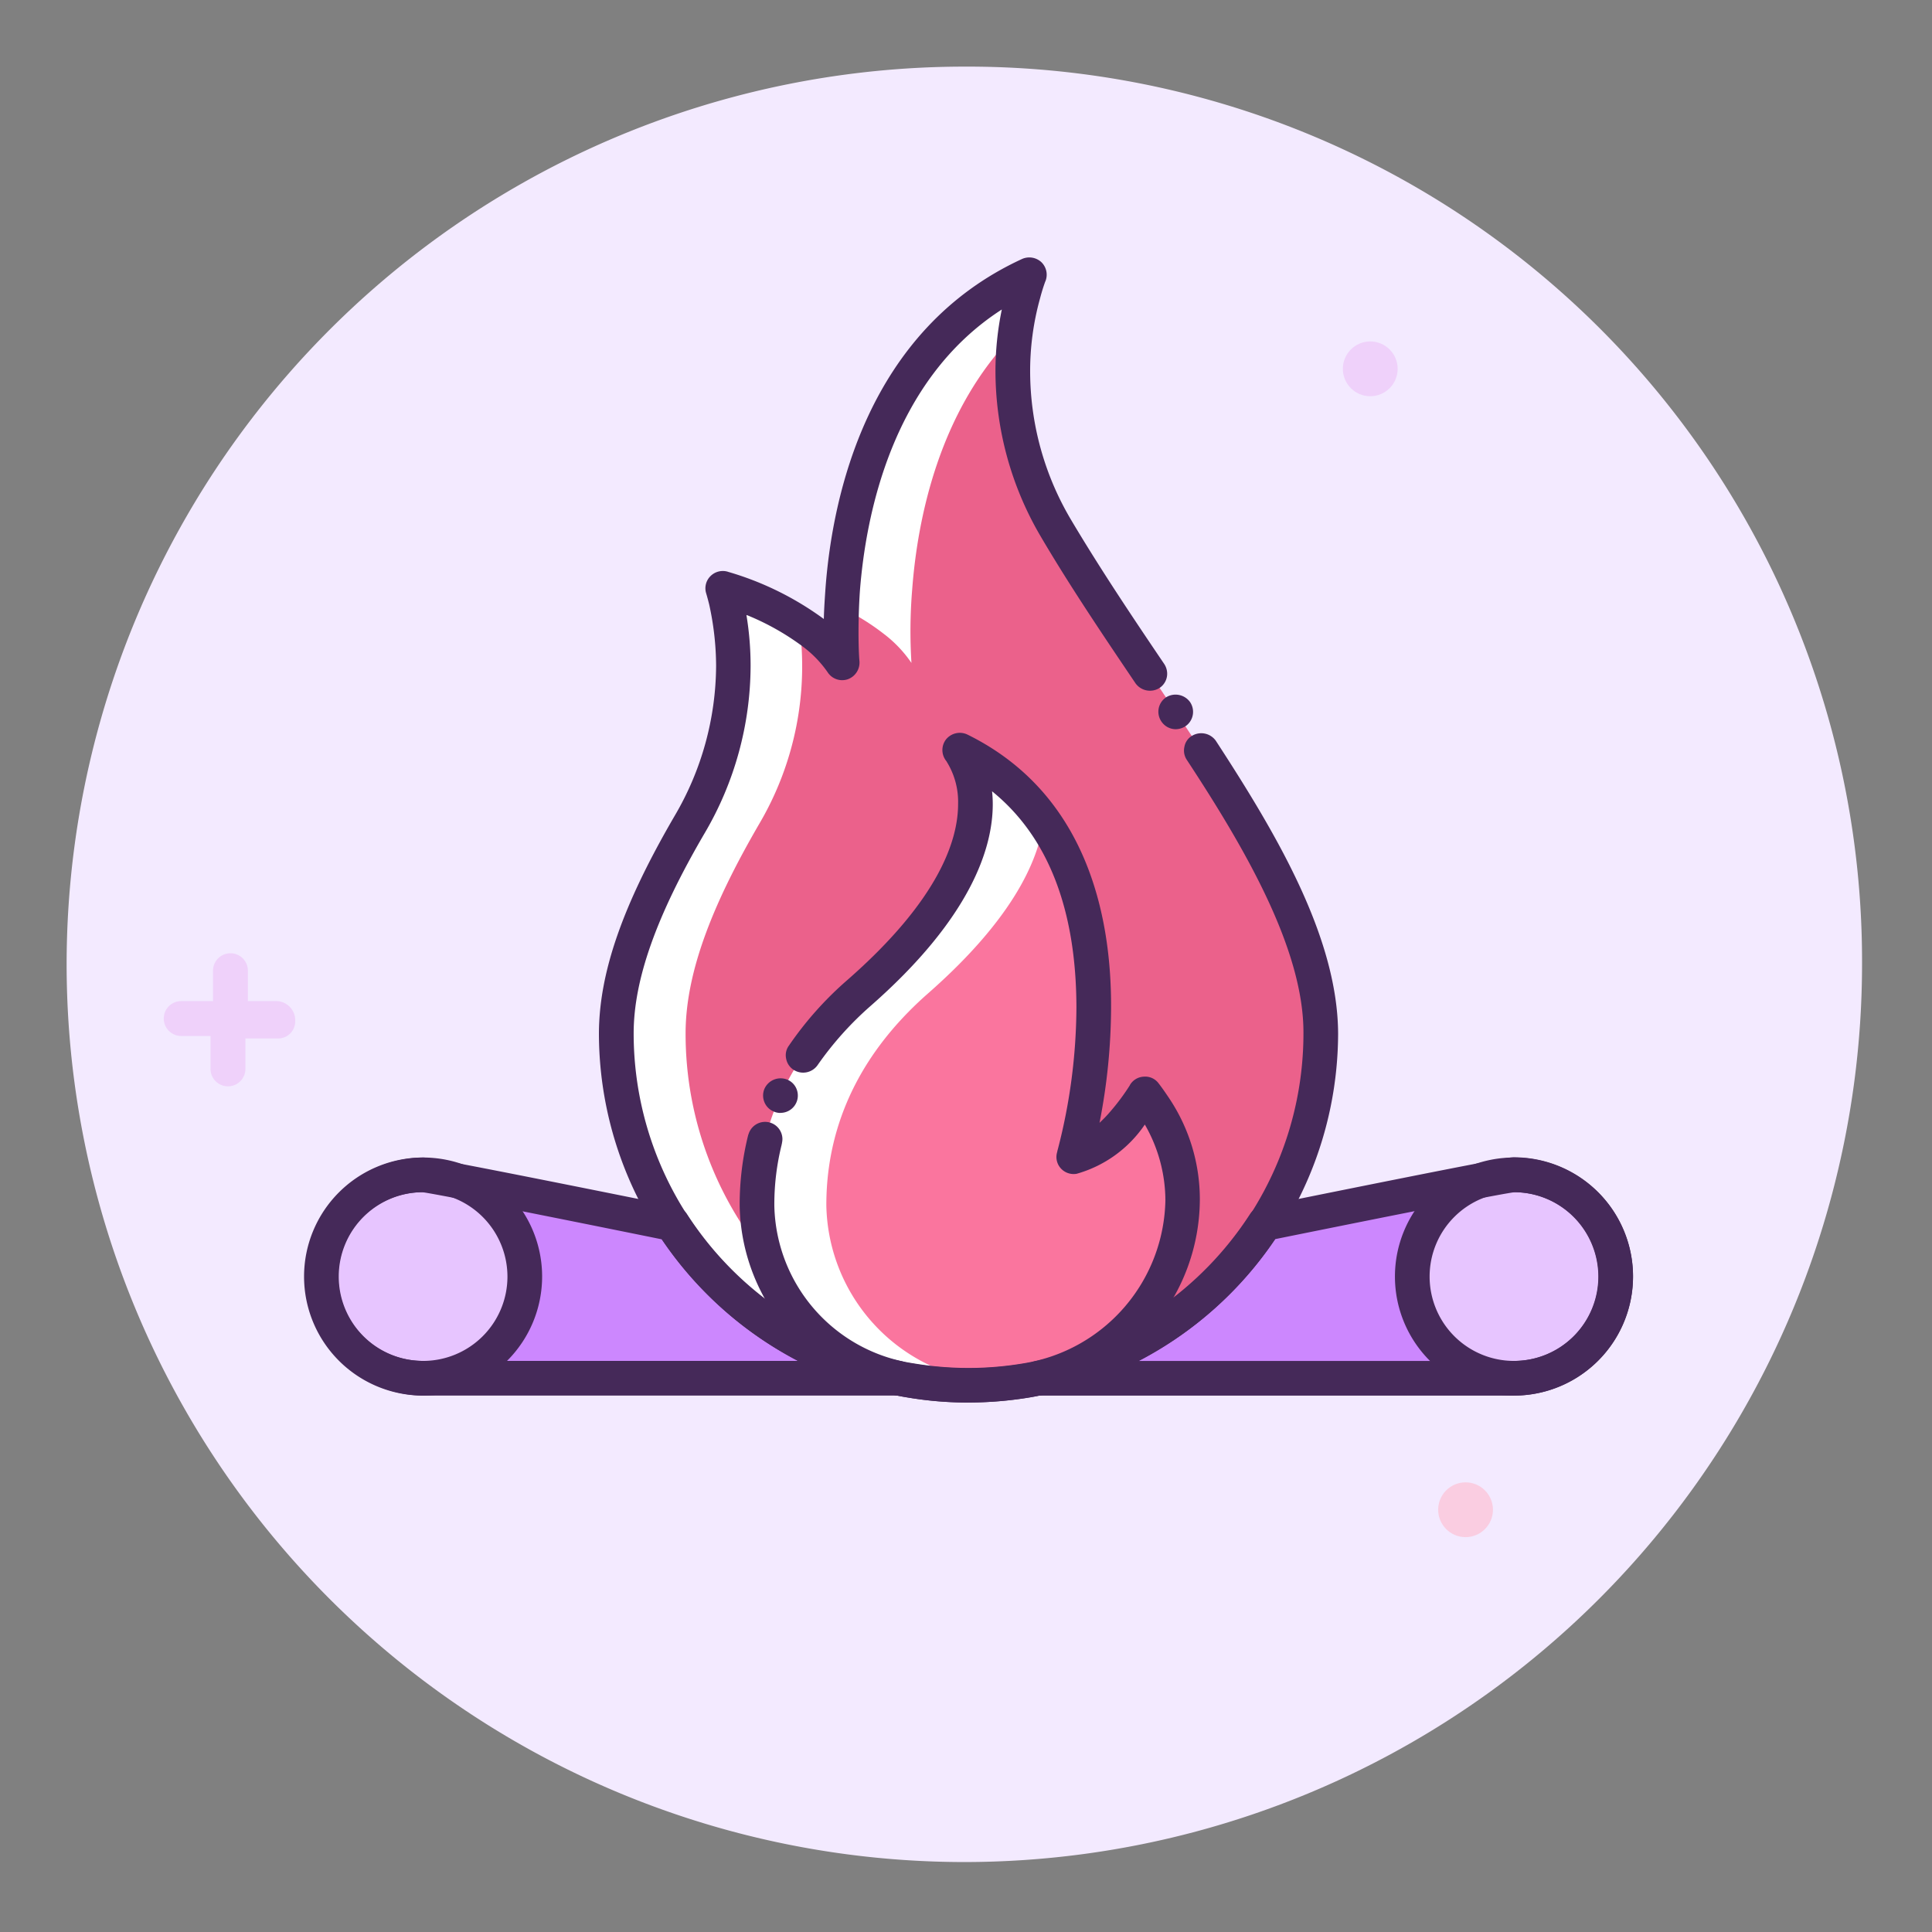 <svg xmlns="http://www.w3.org/2000/svg" width="116" height="116" viewBox="0 0 116 116"><rect x="0" y="0" width="116" height="116" fill="#808080" stroke="none"/><defs><style>.a{fill:#f3eaff;}.b{fill:#cc87fe;}.c{fill:#eb618b;}.d{fill:#fff;}.e{fill:#fa759e;}.f{fill:#e7c5ff;}.g{fill:#452959;}.h{fill:#efd1fa;}.i{fill:#facde1;}.j{fill:#afafaf;opacity:0;}</style></defs><g transform="translate(-1676 -1781)"><g transform="translate(34 -297)"><path class="a" d="M54.4.7h0A53.926,53.926,0,0,0,.5,54.6h0a53.926,53.926,0,0,0,53.9,53.9h0a53.926,53.926,0,0,0,53.9-53.9h0A53.71,53.71,0,0,0,54.4.7Z" transform="translate(1645.5 2081.3)"/><g transform="translate(1463.003 2227.583)"><g transform="translate(197.25 -134.124)"><g transform="translate(1.041 1.032)"><g transform="translate(0 54.05)"><path class="b" d="M26.079,50.5c-7.466-1.513-14.571-2.928-14.973-2.928a6.106,6.106,0,0,0,0,12.212h28.5A21.128,21.128,0,0,1,26.079,50.5Z" transform="translate(-5 -47.57)"/></g><g transform="translate(43.073 54.05)"><path class="b" d="M64.571,47.57c-.4,0-7.507,1.415-14.973,2.928A21.151,21.151,0,0,1,36.04,59.782H64.571a6.106,6.106,0,0,0,0-12.212Z" transform="translate(-36.04 -47.57)"/></g><g transform="translate(17.734)"><path class="c" d="M44.146,23.815A18.2,18.2,0,0,1,42.2,9.744a10.136,10.136,0,0,1,.361-1.124c-8.742,3.983-10.782,13.336-11.2,18.914a30.327,30.327,0,0,0-.042,4.385,7.472,7.472,0,0,0-1.679-1.762,17.6,17.6,0,0,0-5.481-2.706s.083.264.194.735a18.5,18.5,0,0,1-2.179,13.447c-2.581,4.427-4.4,8.659-4.4,12.545a21.141,21.141,0,0,0,42.282,0C60.049,45.241,50.4,34.458,44.146,23.815Z" transform="translate(-17.78 -8.62)"/></g><g transform="translate(17.707 0.014)"><g transform="translate(0 18.803)"><path class="d" d="M21.923,48.92c0-3.885,1.832-8.118,4.4-12.545a18.653,18.653,0,0,0,2.415-12.114,18.426,18.426,0,0,0-4.593-2.082s.083.264.194.735a18.5,18.5,0,0,1-2.179,13.447c-2.581,4.427-4.4,8.659-4.4,12.545a21.1,21.1,0,0,0,21.12,21.12,20.48,20.48,0,0,0,2.082-.111A21.069,21.069,0,0,1,21.923,48.92Z" transform="translate(-17.76 -22.18)"/></g><g transform="translate(13.544)"><path class="d" d="M30.018,30.167A7.473,7.473,0,0,1,31.7,31.929a30.383,30.383,0,0,1,.042-4.385c.319-4.3,1.637-10.852,6.231-15.445a19.439,19.439,0,0,1,.458-2.345,10.136,10.136,0,0,1,.361-1.124c-8.742,3.983-10.782,13.336-11.2,18.914-.028.389-.042.735-.069,1.082A13.823,13.823,0,0,1,30.018,30.167Z" transform="translate(-27.52 -8.63)"/></g></g><g transform="translate(26.171 28.558)"><path class="e" d="M47.728,50.667c-.18-.278-.375-.555-.6-.833,0,0-1.984,3.372-4.26,3.774,0,0,5.454-18.359-6.841-24.409,0,0,4.468,5.356-6.05,14.584-4.843,4.246-6.134,8.937-6.12,12.767a10.853,10.853,0,0,0,9.2,10.491,20.415,20.415,0,0,0,3.469.291,21.909,21.909,0,0,0,3.594-.305C47.714,65.71,51.96,57.106,47.728,50.667Z" transform="translate(-23.86 -29.2)"/></g><g transform="translate(26.158 28.558)"><path class="d" d="M37.213,67.042a10.853,10.853,0,0,1-9.2-10.491c-.014-3.83,1.277-8.52,6.12-12.767,4.954-4.357,6.591-7.84,6.924-10.31A13.046,13.046,0,0,0,36.02,29.2s4.468,5.356-6.05,14.584c-4.843,4.246-6.134,8.937-6.12,12.767a10.853,10.853,0,0,0,9.2,10.491,20.415,20.415,0,0,0,3.469.291,20.974,20.974,0,0,0,2.1-.111C38.143,67.167,37.671,67.111,37.213,67.042Z" transform="translate(-23.85 -29.2)"/></g><g transform="translate(65.498 54.05)"><circle class="f" cx="6.106" cy="6.106" r="6.106"/></g><g transform="translate(0 54.05)"><circle class="f" cx="6.106" cy="6.106" r="6.106"/></g></g><g transform="translate(0 0)"><g transform="translate(17.707)"><path class="g" d="M39.185,76.627h0A22.191,22.191,0,0,1,17.01,54.466c.014-3.65,1.415-7.688,4.552-13.072A17.928,17.928,0,0,0,24.046,32.4a17.3,17.3,0,0,0-.416-3.691c-.111-.444-.18-.666-.18-.666a1.027,1.027,0,0,1,.25-1.027,1.047,1.047,0,0,1,1.027-.278l.042.014a18.341,18.341,0,0,1,5.745,2.831c.014-.6.056-1.221.1-1.846.416-5.551,2.512-15.5,11.809-19.774a1.069,1.069,0,0,1,1.152.194A1.049,1.049,0,0,1,43.82,9.3h0c0,.014-.014.014-.014.028-.1.278-.208.611-.305.985a16.273,16.273,0,0,0-.6,4.413,17.494,17.494,0,0,0,2.428,8.853c1.735,2.928,3.705,5.87,5.62,8.7a1.07,1.07,0,0,1,.18.583,1.024,1.024,0,0,1-.458.86,1.071,1.071,0,0,1-1.443-.278c-1.929-2.859-3.927-5.814-5.689-8.812a19.643,19.643,0,0,1-2.72-9.908A18.376,18.376,0,0,1,41.2,11c-6.619,4.26-8.173,12.406-8.52,16.9-.056.833-.083,1.679-.083,2.5,0,.985.042,1.6.056,1.721a1.062,1.062,0,0,1-.708,1.082,1.041,1.041,0,0,1-1.207-.43,6.653,6.653,0,0,0-1.457-1.513,15.149,15.149,0,0,0-3.358-1.9l-.056-.014a18.622,18.622,0,0,1,.25,3.053,19.922,19.922,0,0,1-2.761,10.047c-2.914,4.982-4.26,8.812-4.26,12.017a20.107,20.107,0,0,0,40.215,0c.028-5.037-3.525-11.129-7.008-16.43a1.008,1.008,0,0,1-.139-.777.956.956,0,0,1,.444-.652,1.072,1.072,0,0,1,1.443.291c3.539,5.44,7.313,11.726,7.341,17.568a22.2,22.2,0,0,1-22.2,22.161ZM51.646,36.2a1.04,1.04,0,0,1-.86-.458,1.038,1.038,0,0,1,.278-1.457,1.074,1.074,0,0,1,1.443.291,1.045,1.045,0,0,1-.278,1.443A1.107,1.107,0,0,1,51.646,36.2Z" transform="translate(-17.01 -7.876)"/></g><g transform="translate(26.158 28.547)"><path class="g" d="M36.824,68.652a21.355,21.355,0,0,1-3.65-.305A11.858,11.858,0,0,1,23.1,56.843v-.083a17.3,17.3,0,0,1,.513-4.177c0-.014.014-.014.014-.028a1.04,1.04,0,0,1,2.04.278,1.222,1.222,0,0,1-.028.236V53.1c-.014.014-.014.028-.014.056a14.767,14.767,0,0,0-.444,3.608v.069a9.774,9.774,0,0,0,8.34,9.464,19.844,19.844,0,0,0,6.716-.014A10.11,10.11,0,0,0,48.661,56.5a9.167,9.167,0,0,0-1.235-4.538,7.352,7.352,0,0,1-4.094,2.956,1.042,1.042,0,0,1-.957-.333,1.015,1.015,0,0,1-.208-.985h0a.7.7,0,0,1,.028-.125,34.385,34.385,0,0,0,1.124-8.562c-.014-5.9-1.721-10.255-5.065-12.961a7.1,7.1,0,0,1,.042.777c0,2.595-1.277,6.8-7.355,12.128a19.654,19.654,0,0,0-3.164,3.539,1.06,1.06,0,0,1-1.443.278A1.015,1.015,0,0,1,25.889,48a.963.963,0,0,1,.167-.777,20.638,20.638,0,0,1,3.511-3.941c5.5-4.815,6.647-8.4,6.647-10.56a4.551,4.551,0,0,0-.638-2.47c-.042-.069-.056-.1-.056-.1a1.045,1.045,0,0,1-.028-1.318,1.066,1.066,0,0,1,1.277-.291c7.16,3.525,8.645,10.852,8.631,16.361a36.315,36.315,0,0,1-.694,6.952,7.47,7.47,0,0,0,.652-.68,13.142,13.142,0,0,0,1.166-1.568V49.6a1.014,1.014,0,0,1,.833-.513,1,1,0,0,1,.888.389c.236.305.444.611.638.9a10.923,10.923,0,0,1,1.846,6.12,11.942,11.942,0,0,1-2.8,7.6A12.258,12.258,0,0,1,40.6,68.333,22.841,22.841,0,0,1,36.824,68.652ZM25.542,51.264a.97.97,0,0,1-.43-.1,1.018,1.018,0,0,1-.541-.583,1.04,1.04,0,0,1,.028-.791,1.063,1.063,0,0,1,1.388-.513,1.018,1.018,0,0,1,.541.583,1.04,1.04,0,0,1-.985,1.4Z" transform="translate(-23.1 -28.448)"/></g><g transform="translate(65.498 54.041)"><path class="g" d="M58.6,61.113a7.147,7.147,0,1,1,7.147-7.147A7.154,7.154,0,0,1,58.6,61.113Zm0-12.212a5.065,5.065,0,1,0,5.065,5.065A5.075,5.075,0,0,0,58.6,48.9Z" transform="translate(-51.45 -46.82)"/></g><g transform="translate(0 54.041)"><path class="g" d="M11.4,61.113a7.147,7.147,0,1,1,7.147-7.147A7.154,7.154,0,0,1,11.4,61.113Zm0-12.212a5.065,5.065,0,1,0,5.065,5.065A5.075,5.075,0,0,0,11.4,48.9Z" transform="translate(-4.25 -46.82)"/></g><g transform="translate(0 54.041)"><path class="g" d="M39.9,61.113H11.4a7.147,7.147,0,0,1,0-14.293c.25,0,.6,0,15.181,2.942a1.034,1.034,0,0,1,.666.458,20.228,20.228,0,0,0,12.864,8.826,1.044,1.044,0,0,1-.208,2.068ZM11.341,48.9a5.065,5.065,0,0,0,.056,10.13H33.9a22.45,22.45,0,0,1-8.173-7.3C16.711,49.9,11.868,48.957,11.341,48.9Z" transform="translate(-4.25 -46.82)"/></g><g transform="translate(43.068 54.028)"><path class="g" d="M64.863,61.117H36.332a1.044,1.044,0,0,1-.208-2.068,20.234,20.234,0,0,0,12.891-8.826,1.034,1.034,0,0,1,.666-.458c14.6-2.956,14.931-2.956,15.181-2.956a7.153,7.153,0,0,1,0,14.307ZM42.341,59.035H64.863a5.065,5.065,0,0,0,.042-10.13c-.624.069-5.454,1.013-14.376,2.817A22.391,22.391,0,0,1,42.341,59.035Z" transform="translate(-35.286 -46.81)"/></g></g></g></g><g transform="translate(42 -121)"><circle class="h" cx="1.645" cy="1.645" r="1.645" transform="translate(1680.627 2219.5)"/><circle class="i" cx="1.645" cy="1.645" r="1.645" transform="translate(1686.349 2288.002)"/><path class="h" d="M9.277,41.241H7.483V39.447a1.047,1.047,0,1,0-2.093,0v1.794H3.447a1.047,1.047,0,0,0,0,2.093H5.241v1.944a1.047,1.047,0,1,0,2.093,0V43.483H9.277a1.022,1.022,0,0,0,1.047-1.047A1.155,1.155,0,0,0,9.277,41.241Z" transform="translate(1607.4 2217.867)"/></g></g><rect class="j" width="116" height="116" transform="translate(1676 1781)"/></g></svg>